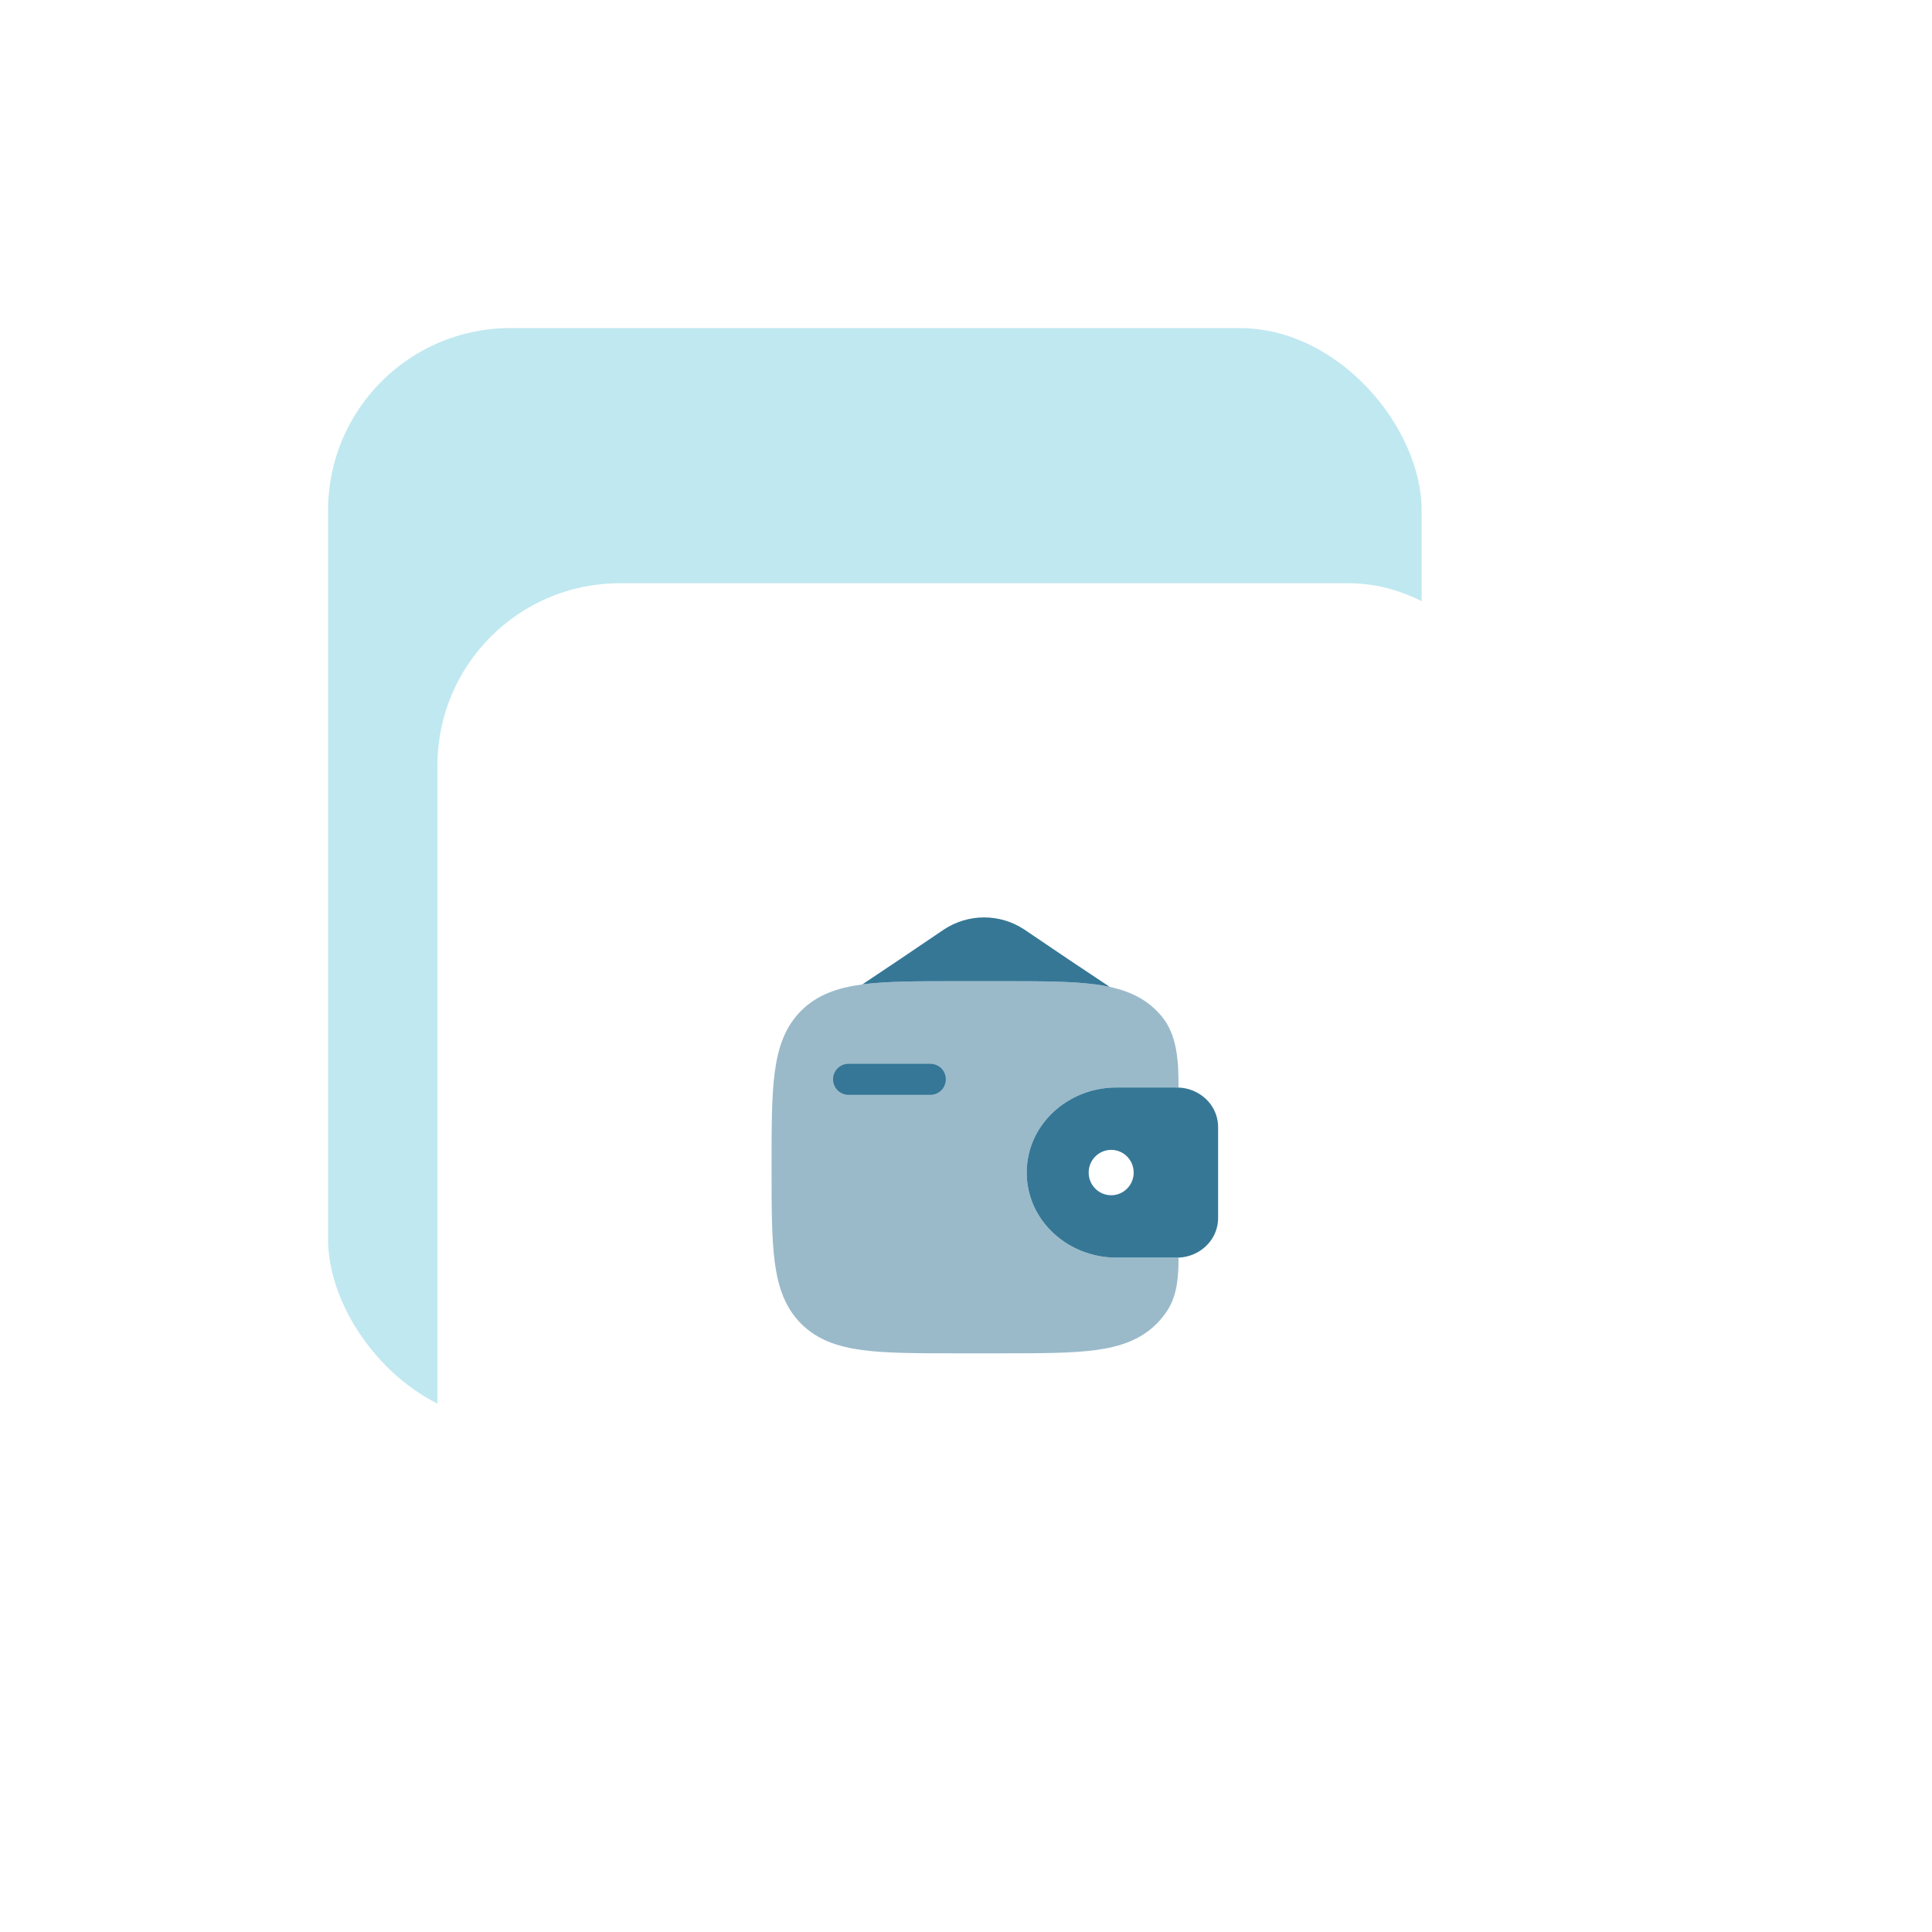 <?xml version="1.0" encoding="UTF-8"?> <svg xmlns="http://www.w3.org/2000/svg" width="53" height="53" viewBox="0 0 53 53" fill="none"><g clip-path="url(#clip0_69_376)"><rect x="9" y="9" width="30" height="30" rx="5" fill="#C0E8F0"></rect><g filter="url(#filter0_d_69_376)"><rect x="12" y="12" width="30" height="30" rx="5" fill="white"></rect><path d="M22.854 25.608C22.854 25.374 23.042 25.184 23.275 25.184H25.524C25.757 25.184 25.946 25.374 25.946 25.608C25.946 25.664 25.935 25.719 25.914 25.77C25.893 25.822 25.862 25.869 25.823 25.908C25.784 25.948 25.737 25.979 25.686 26.001C25.635 26.022 25.58 26.033 25.524 26.034H23.275C23.163 26.033 23.055 25.988 22.976 25.908C22.897 25.828 22.853 25.721 22.854 25.608Z" fill="#367796"></path><path fill-rule="evenodd" clip-rule="evenodd" d="M32.359 25.836C32.323 25.834 32.284 25.833 32.243 25.833H30.625C29.3 25.833 28.166 26.846 28.166 28.167C28.166 29.487 29.3 30.5 30.625 30.5H32.243C32.284 30.5 32.323 30.5 32.359 30.498C32.898 30.465 33.374 30.056 33.414 29.484C33.416 29.447 33.416 29.407 33.416 29.369V26.964C33.416 26.927 33.416 26.886 33.414 26.849C33.374 26.277 32.898 25.869 32.359 25.836ZM30.483 28.789C30.824 28.789 31.1 28.51 31.1 28.167C31.1 27.823 30.824 27.544 30.483 27.544C30.142 27.544 29.865 27.823 29.865 28.167C29.865 28.511 30.142 28.789 30.483 28.789Z" fill="#367796"></path><path opacity="0.5" d="M32.331 25.835C32.331 25.146 32.306 24.407 31.866 23.878C31.823 23.826 31.777 23.776 31.73 23.728C31.293 23.292 30.74 23.098 30.056 23.006C29.391 22.917 28.542 22.917 27.47 22.917H26.238C25.166 22.917 24.317 22.917 23.651 23.006C22.968 23.098 22.414 23.292 21.977 23.728C21.541 24.165 21.347 24.719 21.255 25.402C21.166 26.067 21.166 26.916 21.166 27.988V28.054C21.166 29.126 21.166 29.975 21.256 30.64C21.348 31.323 21.542 31.877 21.978 32.314C22.415 32.75 22.968 32.944 23.652 33.036C24.317 33.125 25.166 33.125 26.238 33.125H27.47C28.542 33.125 29.392 33.125 30.056 33.036C30.74 32.944 31.293 32.75 31.73 32.314C31.849 32.194 31.951 32.066 32.037 31.929C32.299 31.509 32.331 30.994 32.331 30.5L32.243 30.5H30.625C29.3 30.5 28.166 29.487 28.166 28.167C28.166 26.846 29.3 25.833 30.625 25.833H32.243C32.274 25.833 32.303 25.834 32.331 25.835Z" fill="#367796"></path><path d="M25.892 21.5L24.667 22.329L23.656 23.005C24.32 22.917 25.168 22.917 26.238 22.917H27.47C28.542 22.917 29.392 22.917 30.056 23.006C30.19 23.023 30.319 23.046 30.442 23.072L29.333 22.333L28.101 21.5C27.773 21.283 27.389 21.167 26.997 21.167C26.604 21.167 26.22 21.283 25.892 21.5Z" fill="#367796"></path></g></g><defs><filter id="filter0_d_69_376" x="2" y="6" width="50" height="50" filterUnits="userSpaceOnUse" color-interpolation-filters="sRGB"><feFlood flood-opacity="0" result="BackgroundImageFix"></feFlood><feColorMatrix in="SourceAlpha" type="matrix" values="0 0 0 0 0 0 0 0 0 0 0 0 0 0 0 0 0 0 127 0" result="hardAlpha"></feColorMatrix><feOffset dy="4"></feOffset><feGaussianBlur stdDeviation="5"></feGaussianBlur><feComposite in2="hardAlpha" operator="out"></feComposite><feColorMatrix type="matrix" values="0 0 0 0 0 0 0 0 0 0 0 0 0 0 0 0 0 0 0.05 0"></feColorMatrix><feBlend mode="normal" in2="BackgroundImageFix" result="effect1_dropShadow_69_376"></feBlend><feBlend mode="normal" in="SourceGraphic" in2="effect1_dropShadow_69_376" result="shape"></feBlend></filter><clipPath id="clip0_69_376"><rect width="53" height="53" fill="white"></rect></clipPath></defs></svg> 